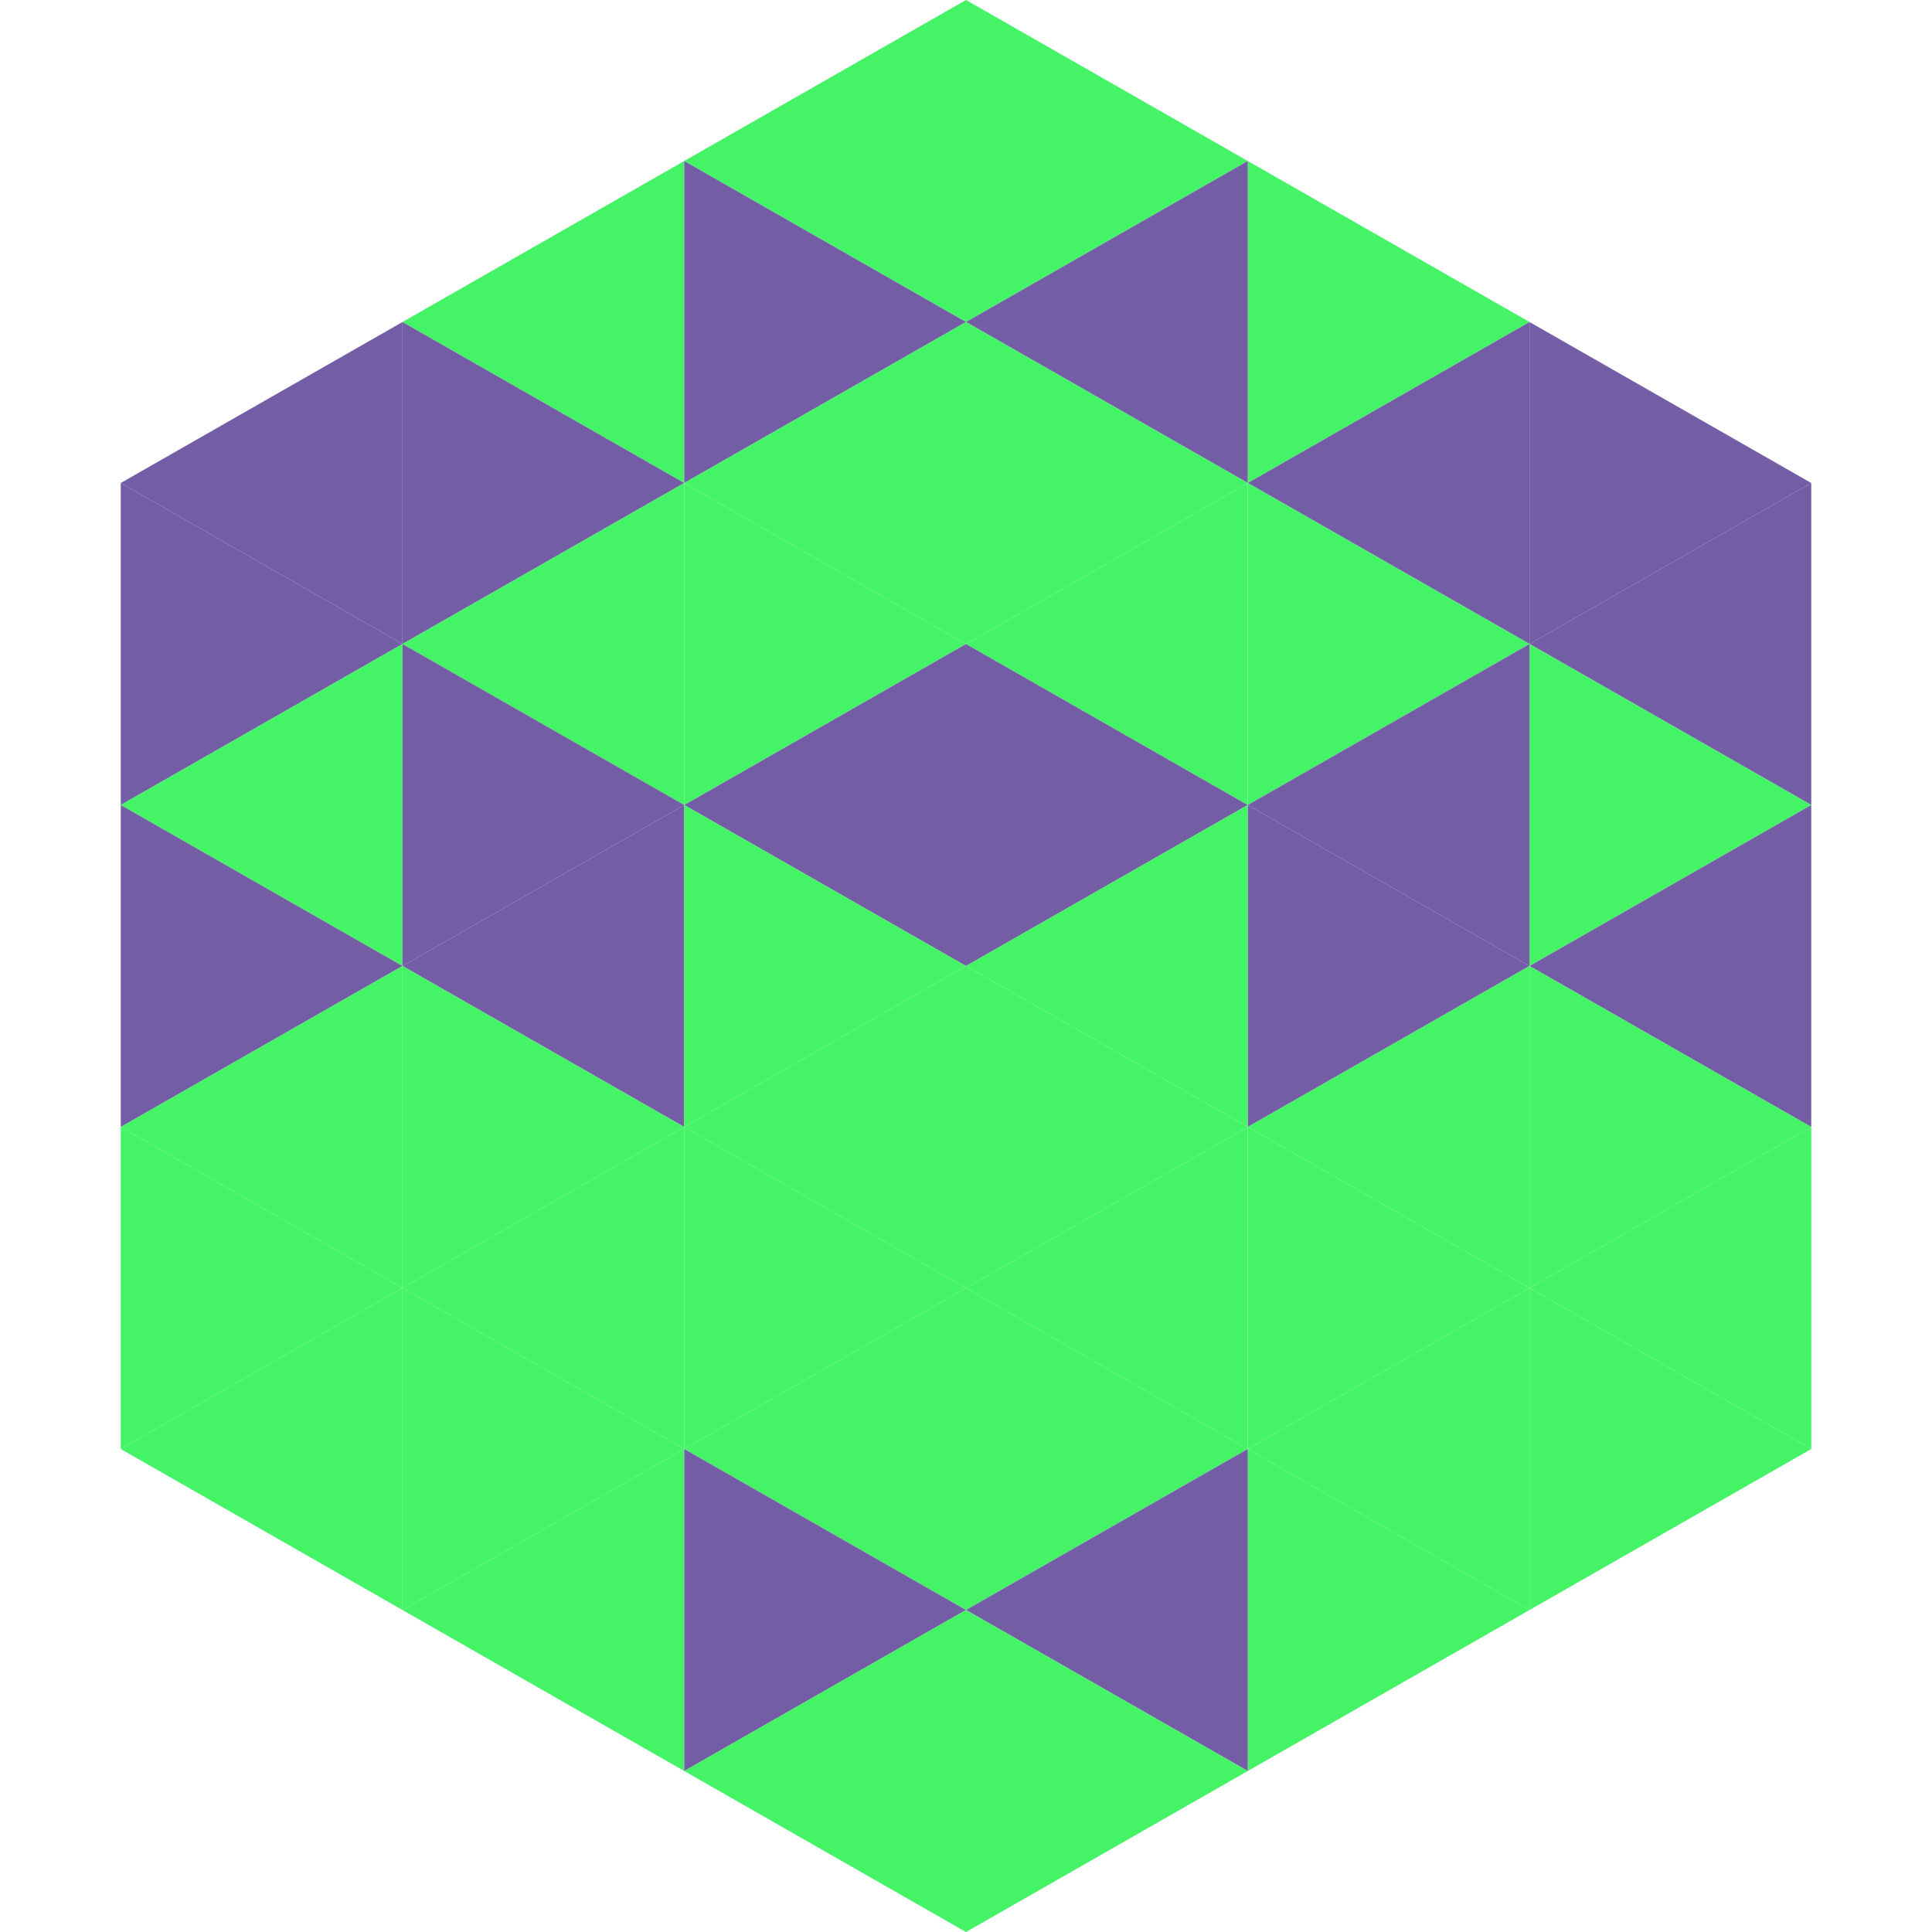 <?xml version="1.0"?>
<!-- Generated by SVGo -->
<svg width="240" height="240"
     xmlns="http://www.w3.org/2000/svg"
     xmlns:xlink="http://www.w3.org/1999/xlink">
<polygon points="50,40 15,60 50,80" style="fill:rgb(115,94,165)" />
<polygon points="190,40 225,60 190,80" style="fill:rgb(115,94,165)" />
<polygon points="15,60 50,80 15,100" style="fill:rgb(115,94,165)" />
<polygon points="225,60 190,80 225,100" style="fill:rgb(115,94,165)" />
<polygon points="50,80 15,100 50,120" style="fill:rgb(68,243,102)" />
<polygon points="190,80 225,100 190,120" style="fill:rgb(68,243,102)" />
<polygon points="15,100 50,120 15,140" style="fill:rgb(115,94,165)" />
<polygon points="225,100 190,120 225,140" style="fill:rgb(115,94,165)" />
<polygon points="50,120 15,140 50,160" style="fill:rgb(68,243,102)" />
<polygon points="190,120 225,140 190,160" style="fill:rgb(68,243,102)" />
<polygon points="15,140 50,160 15,180" style="fill:rgb(68,243,102)" />
<polygon points="225,140 190,160 225,180" style="fill:rgb(68,243,102)" />
<polygon points="50,160 15,180 50,200" style="fill:rgb(68,243,102)" />
<polygon points="190,160 225,180 190,200" style="fill:rgb(68,243,102)" />
<polygon points="15,180 50,200 15,220" style="fill:rgb(255,255,255); fill-opacity:0" />
<polygon points="225,180 190,200 225,220" style="fill:rgb(255,255,255); fill-opacity:0" />
<polygon points="50,0 85,20 50,40" style="fill:rgb(255,255,255); fill-opacity:0" />
<polygon points="190,0 155,20 190,40" style="fill:rgb(255,255,255); fill-opacity:0" />
<polygon points="85,20 50,40 85,60" style="fill:rgb(68,243,102)" />
<polygon points="155,20 190,40 155,60" style="fill:rgb(68,243,102)" />
<polygon points="50,40 85,60 50,80" style="fill:rgb(115,94,165)" />
<polygon points="190,40 155,60 190,80" style="fill:rgb(115,94,165)" />
<polygon points="85,60 50,80 85,100" style="fill:rgb(68,243,102)" />
<polygon points="155,60 190,80 155,100" style="fill:rgb(68,243,102)" />
<polygon points="50,80 85,100 50,120" style="fill:rgb(115,94,165)" />
<polygon points="190,80 155,100 190,120" style="fill:rgb(115,94,165)" />
<polygon points="85,100 50,120 85,140" style="fill:rgb(115,94,165)" />
<polygon points="155,100 190,120 155,140" style="fill:rgb(115,94,165)" />
<polygon points="50,120 85,140 50,160" style="fill:rgb(68,243,102)" />
<polygon points="190,120 155,140 190,160" style="fill:rgb(68,243,102)" />
<polygon points="85,140 50,160 85,180" style="fill:rgb(68,243,102)" />
<polygon points="155,140 190,160 155,180" style="fill:rgb(68,243,102)" />
<polygon points="50,160 85,180 50,200" style="fill:rgb(68,243,102)" />
<polygon points="190,160 155,180 190,200" style="fill:rgb(68,243,102)" />
<polygon points="85,180 50,200 85,220" style="fill:rgb(68,243,102)" />
<polygon points="155,180 190,200 155,220" style="fill:rgb(68,243,102)" />
<polygon points="120,0 85,20 120,40" style="fill:rgb(68,243,102)" />
<polygon points="120,0 155,20 120,40" style="fill:rgb(68,243,102)" />
<polygon points="85,20 120,40 85,60" style="fill:rgb(115,94,165)" />
<polygon points="155,20 120,40 155,60" style="fill:rgb(115,94,165)" />
<polygon points="120,40 85,60 120,80" style="fill:rgb(68,243,102)" />
<polygon points="120,40 155,60 120,80" style="fill:rgb(68,243,102)" />
<polygon points="85,60 120,80 85,100" style="fill:rgb(68,243,102)" />
<polygon points="155,60 120,80 155,100" style="fill:rgb(68,243,102)" />
<polygon points="120,80 85,100 120,120" style="fill:rgb(115,94,165)" />
<polygon points="120,80 155,100 120,120" style="fill:rgb(115,94,165)" />
<polygon points="85,100 120,120 85,140" style="fill:rgb(68,243,102)" />
<polygon points="155,100 120,120 155,140" style="fill:rgb(68,243,102)" />
<polygon points="120,120 85,140 120,160" style="fill:rgb(68,243,102)" />
<polygon points="120,120 155,140 120,160" style="fill:rgb(68,243,102)" />
<polygon points="85,140 120,160 85,180" style="fill:rgb(68,243,102)" />
<polygon points="155,140 120,160 155,180" style="fill:rgb(68,243,102)" />
<polygon points="120,160 85,180 120,200" style="fill:rgb(68,243,102)" />
<polygon points="120,160 155,180 120,200" style="fill:rgb(68,243,102)" />
<polygon points="85,180 120,200 85,220" style="fill:rgb(115,94,165)" />
<polygon points="155,180 120,200 155,220" style="fill:rgb(115,94,165)" />
<polygon points="120,200 85,220 120,240" style="fill:rgb(68,243,102)" />
<polygon points="120,200 155,220 120,240" style="fill:rgb(68,243,102)" />
<polygon points="85,220 120,240 85,260" style="fill:rgb(255,255,255); fill-opacity:0" />
<polygon points="155,220 120,240 155,260" style="fill:rgb(255,255,255); fill-opacity:0" />
</svg>

